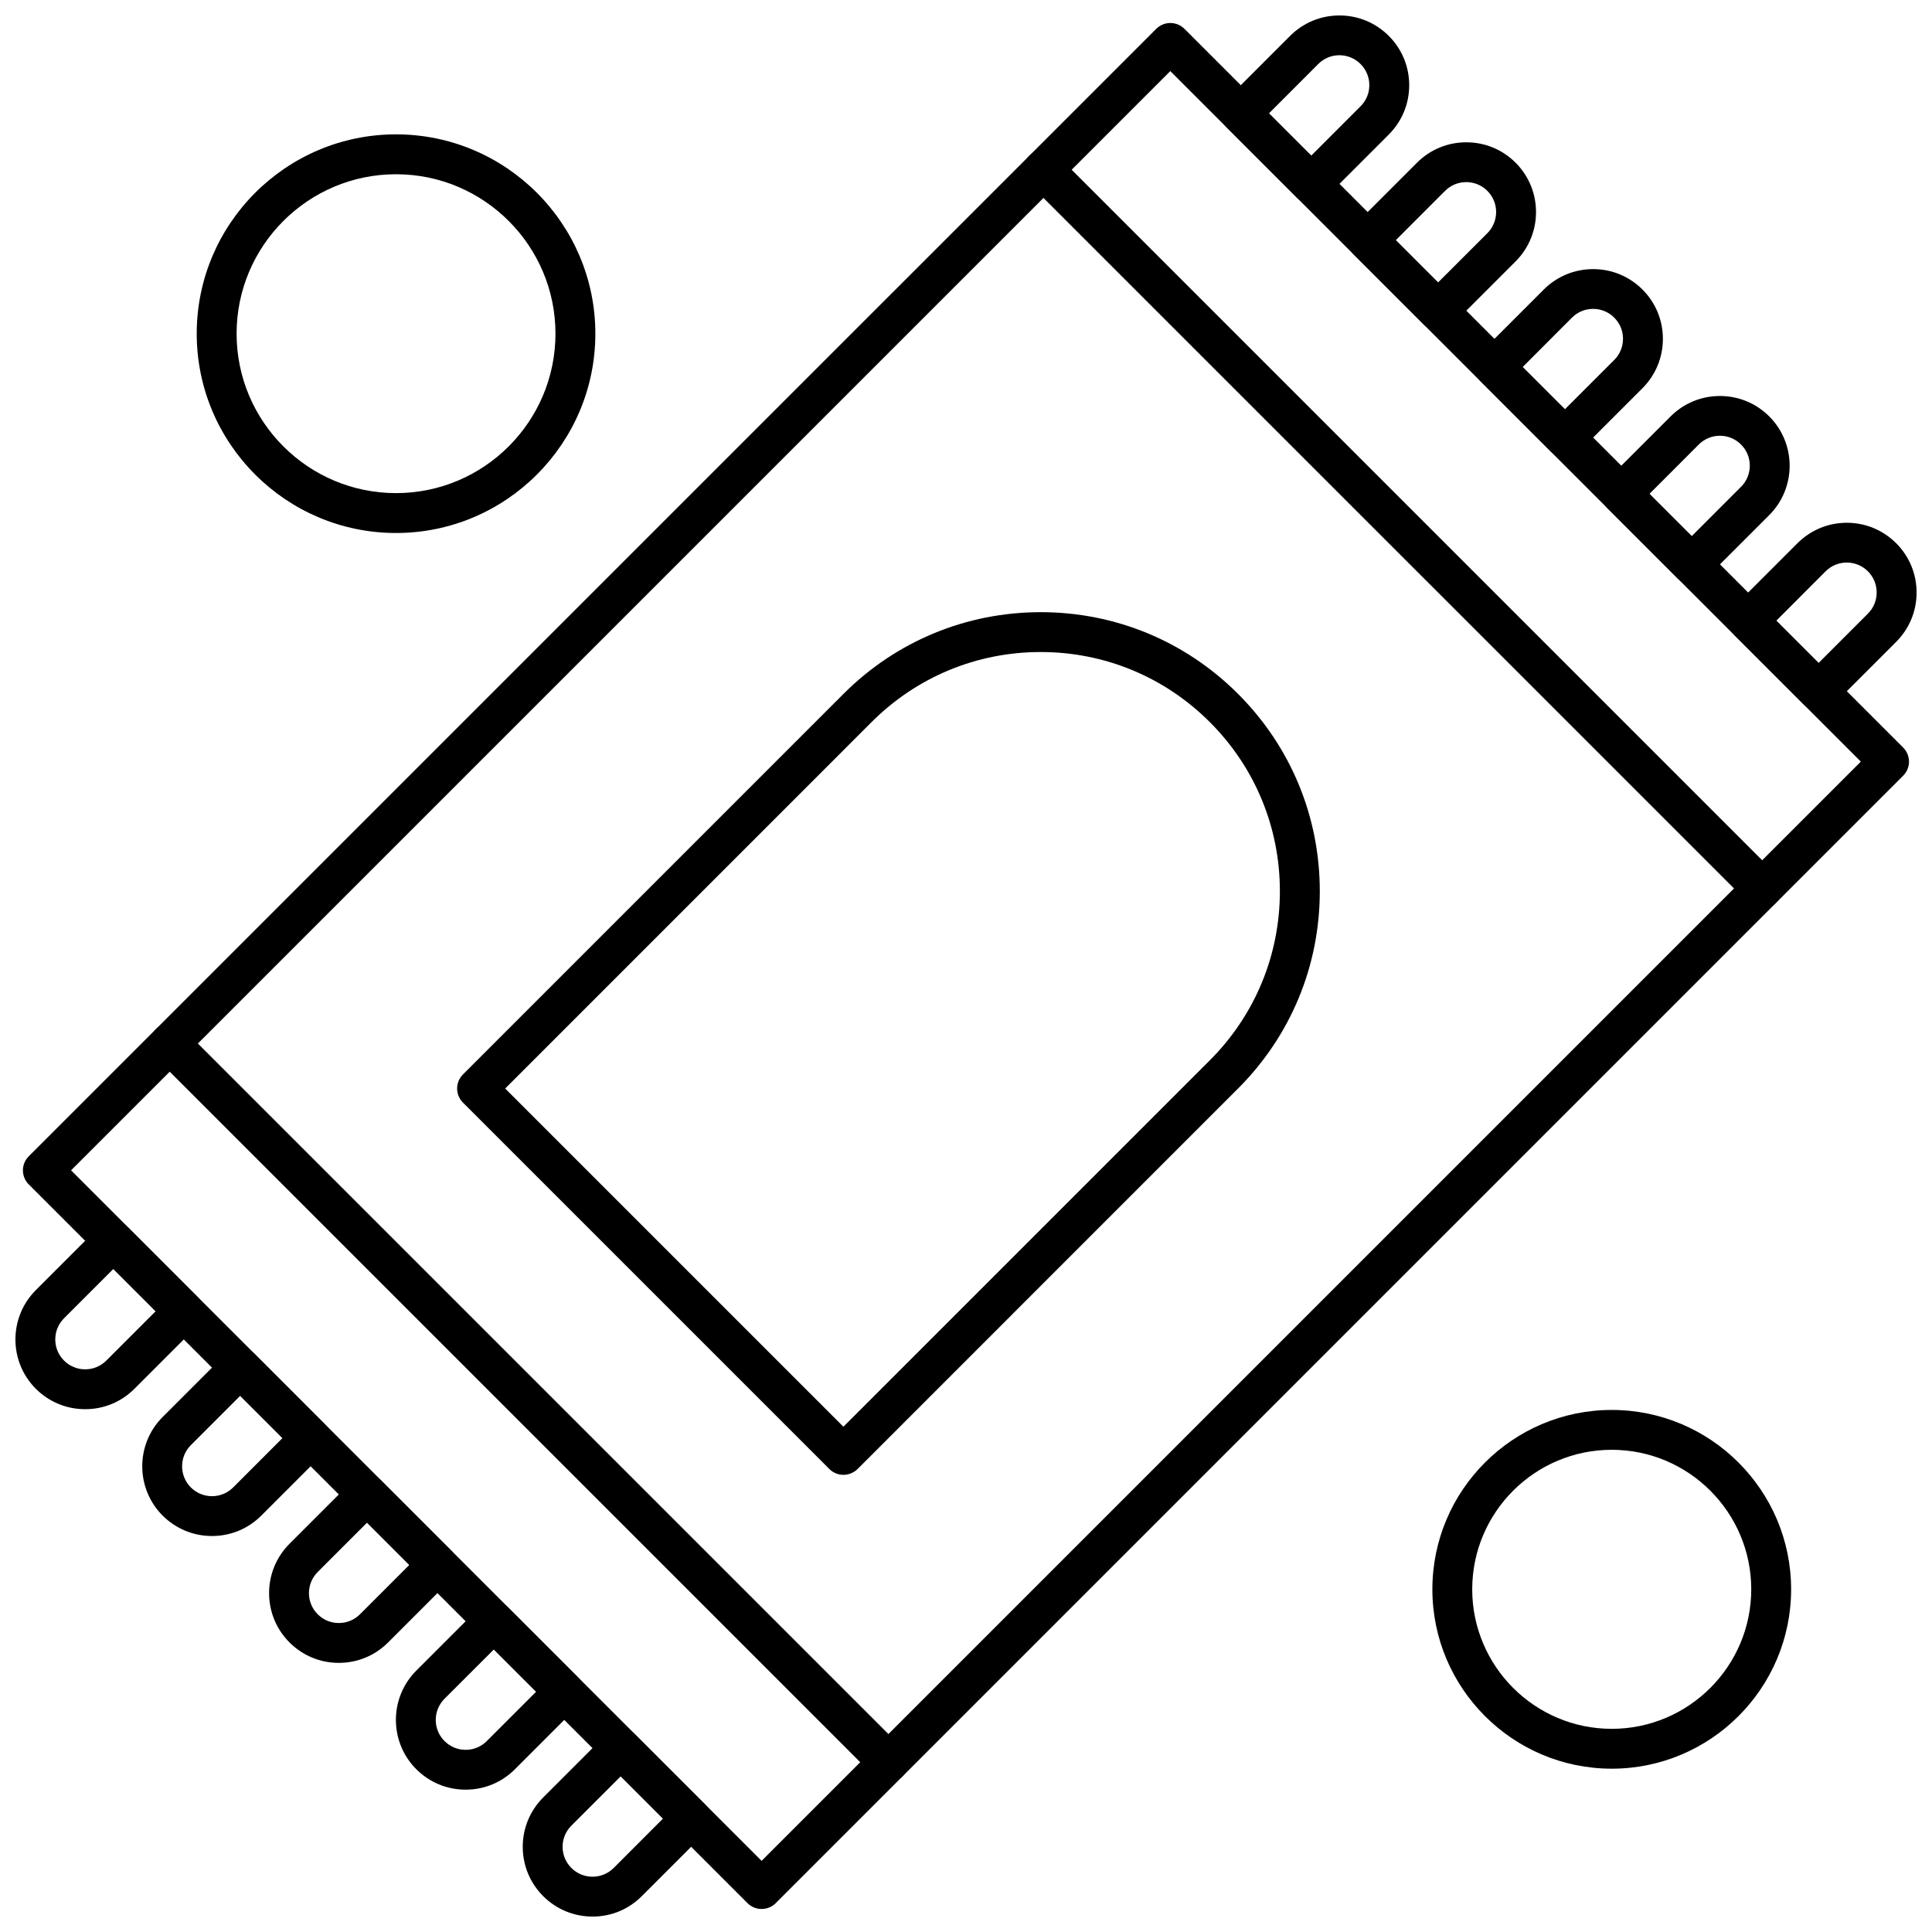 <?xml version="1.0" encoding="UTF-8"?>
<!-- Uploaded to: ICON Repo, www.svgrepo.com, Generator: ICON Repo Mixer Tools -->
<svg width="800px" height="800px" version="1.1" viewBox="144 144 512 512" xmlns="http://www.w3.org/2000/svg">
 <defs>
  <clipPath id="d">
   <path d="m467 148.09h51v49.906h-51z"/>
  </clipPath>
  <clipPath id="c">
   <path d="m601 282h50.902v51h-50.902z"/>
  </clipPath>
  <clipPath id="b">
   <path d="m148.09 467h49.906v51h-49.906z"/>
  </clipPath>
  <clipPath id="a">
   <path d="m282 601h51v50.902h-51z"/>
  </clipPath>
 </defs>
 <path d="m345.83 649.9c-1.398 0-2.742-0.551-3.731-1.543l-190.47-190.47c-2.07-2.062-2.07-5.398 0-7.469l298.79-298.78c0.988-0.988 2.332-1.543 3.731-1.543 1.398 0 2.742 0.555 3.731 1.543l190.47 190.47c2.07 2.07 2.07 5.398 0 7.469l-298.78 298.78c-0.988 0.992-2.328 1.543-3.731 1.543zm-183-195.76 183 183.01 291.31-291.31-183-183-291.31 291.31z" fill-rule="evenodd"/>
 <path d="m367.52 534.85c-1.398 0-2.742-0.559-3.731-1.543l-97.102-97.102c-0.988-0.988-1.543-2.34-1.543-3.731 0-1.402 0.559-2.742 1.543-3.731l100.84-100.85c13.961-13.961 32.535-21.66 52.285-21.66 19.754 0 38.32 7.691 52.289 21.66s21.66 32.535 21.66 52.289c0 19.75-7.688 38.32-21.66 52.285l-100.84 100.85c-0.996 0.973-2.344 1.531-3.742 1.531zm-89.641-102.38 89.633 89.629 97.102-97.102c11.973-11.973 18.566-27.887 18.566-44.82 0-16.93-6.594-32.84-18.566-44.812-11.973-11.973-27.891-18.57-44.82-18.57s-32.844 6.594-44.82 18.57l-97.098 97.105z" fill-rule="evenodd"/>
 <path d="m611 384.73c-1.352 0-2.703-0.516-3.731-1.543l-190.48-190.47c-2.07-2.07-2.07-5.406 0-7.477 2.07-2.062 5.406-2.062 7.469 0l190.47 190.47c2.07 2.07 2.07 5.406 0 7.477-1.027 1.031-2.379 1.547-3.731 1.547z" fill-rule="evenodd"/>
 <path d="m379.45 616.29c-1.352 0-2.703-0.516-3.738-1.543l-190.47-190.47c-2.07-2.07-2.07-5.398 0-7.469 2.062-2.07 5.398-2.07 7.469 0l190.47 190.47c2.062 2.07 2.062 5.398 0 7.469-1.035 1.023-2.383 1.543-3.738 1.543z" fill-rule="evenodd"/>
 <g clip-path="url(#d)">
  <path d="m491.49 198c-1.398 0-2.742-0.559-3.731-1.543l-18.672-18.672c-2.07-2.066-2.07-5.406 0-7.469l16.805-16.805c3.492-3.492 8.137-5.414 13.074-5.414 4.945 0 9.582 1.922 13.074 5.414 3.492 3.488 5.414 8.137 5.414 13.074s-1.922 9.574-5.414 13.074l-16.805 16.805c-0.996 0.98-2.344 1.539-3.742 1.539zm-11.203-23.957 11.199 11.199 13.074-13.074c1.5-1.496 2.328-3.477 2.328-5.598s-0.828-4.106-2.328-5.606c-1.496-1.496-3.477-2.328-5.606-2.328-2.113 0-4.102 0.828-5.602 2.328l-13.066 13.082z" fill-rule="evenodd"/>
 </g>
 <path d="m525.1 231.61c-1.344 0-2.699-0.512-3.731-1.543l-18.664-18.668c-0.996-0.992-1.551-2.34-1.551-3.738s0.555-2.742 1.551-3.731l16.805-16.805c3.484-3.492 8.137-5.414 13.074-5.414s9.574 1.922 13.074 5.414c7.203 7.211 7.211 18.93 0 26.141l-16.805 16.805c-1.047 1.023-2.398 1.535-3.75 1.535zm-11.203-23.953 11.195 11.203 13.082-13.074c3.09-3.094 3.09-8.117-0.008-11.203-1.5-1.496-3.477-2.32-5.602-2.32-2.121 0-4.106 0.82-5.606 2.32l-13.066 13.074z" fill-rule="evenodd"/>
 <path d="m558.72 265.22c-1.406 0-2.742-0.555-3.731-1.543l-18.672-18.672c-2.07-2.07-2.07-5.406 0-7.477l16.805-16.805c3.492-3.484 8.137-5.406 13.074-5.406s9.582 1.922 13.074 5.406c3.492 3.492 5.414 8.137 5.414 13.074s-1.922 9.582-5.414 13.082l-16.805 16.805c-0.996 0.98-2.344 1.539-3.742 1.539zm-11.199-23.953 11.199 11.195 13.074-13.074c1.5-1.5 2.32-3.488 2.32-5.606s-0.82-4.102-2.32-5.598c-1.5-1.508-3.488-2.328-5.606-2.328s-4.102 0.82-5.606 2.328z" fill-rule="evenodd"/>
 <path d="m592.32 298.84c-1.352 0-2.703-0.516-3.731-1.543l-18.672-18.672c-0.988-0.988-1.543-2.332-1.543-3.731s0.555-2.742 1.543-3.731l16.809-16.805c3.488-3.492 8.137-5.414 13.074-5.414s9.574 1.922 13.074 5.414c7.203 7.211 7.203 18.93 0 26.141l-16.809 16.805c-1.031 1.012-2.387 1.539-3.742 1.539zm-11.199-23.961 11.199 11.203 13.074-13.074c3.098-3.094 3.098-8.125 0-11.203-1.496-1.5-3.477-2.328-5.598-2.328-2.121 0-4.106 0.828-5.606 2.328l-13.066 13.074z" fill-rule="evenodd"/>
 <g clip-path="url(#c)">
  <path d="m625.95 332.45c-1.406 0-2.742-0.562-3.738-1.551l-18.664-18.664c-2.07-2.07-2.07-5.406 0-7.477l16.805-16.805c3.488-3.488 8.137-5.414 13.074-5.414s9.574 1.93 13.074 5.414c3.492 3.492 5.414 8.137 5.414 13.074s-1.922 9.582-5.414 13.074l-16.805 16.805c-1 0.98-2.348 1.547-3.746 1.547zm-11.211-23.957 11.203 11.199 13.074-13.074c1.5-1.496 2.32-3.484 2.32-5.606 0-2.117-0.82-4.102-2.32-5.606-1.504-1.5-3.484-2.32-5.606-2.32-2.117 0-4.106 0.82-5.606 2.32z" fill-rule="evenodd"/>
 </g>
 <g clip-path="url(#b)">
  <path d="m166.57 517.45c-4.938 0-9.582-1.922-13.074-5.406-7.211-7.211-7.211-18.938 0-26.145l16.805-16.805c0.988-0.988 2.34-1.543 3.731-1.543 1.406 0 2.742 0.555 3.731 1.543l18.672 18.672c2.07 2.07 2.07 5.398 0 7.469l-16.805 16.805c-3.481 3.488-8.121 5.414-13.062 5.414zm7.469-37.16-13.074 13.07c-3.09 3.094-3.09 8.125 0 11.203 1.5 1.496 3.488 2.324 5.606 2.324 2.117 0 4.102-0.828 5.606-2.324l13.074-13.074z" fill-rule="evenodd"/>
 </g>
 <path d="m200.18 551.06c-4.938 0-9.574-1.922-13.074-5.406-7.211-7.211-7.211-18.938 0-26.141l16.805-16.809c2.066-2.062 5.406-2.062 7.477 0l18.664 18.672c0.988 0.988 1.543 2.34 1.543 3.731 0 1.406-0.559 2.742-1.543 3.731l-16.805 16.809c-3.488 3.492-8.129 5.414-13.066 5.414zm7.469-37.152-13.074 13.074c-3.09 3.09-3.09 8.117 0 11.203 1.504 1.496 3.488 2.32 5.606 2.32 2.117 0 4.106-0.82 5.606-2.32l13.074-13.082-11.211-11.199z" fill-rule="evenodd"/>
 <path d="m233.8 584.68c-4.938 0-9.582-1.922-13.074-5.414-3.492-3.488-5.414-8.137-5.414-13.074s1.922-9.574 5.406-13.074l16.809-16.805c0.988-0.988 2.332-1.543 3.731-1.543 1.398 0 2.742 0.559 3.731 1.543l18.672 18.672c2.062 2.062 2.062 5.398 0 7.469l-16.805 16.805c-3.484 3.496-8.125 5.418-13.059 5.418zm7.469-37.16-13.074 13.074c-3.094 3.098-3.094 8.117 0 11.203 1.5 1.5 3.477 2.32 5.606 2.32 2.113 0 4.102-0.82 5.598-2.32l13.074-13.074z" fill-rule="evenodd"/>
 <path d="m267.4 618.28c-4.938 0-9.582-1.922-13.074-5.414-7.211-7.203-7.211-18.93 0-26.141l16.805-16.805c0.988-0.988 2.34-1.543 3.731-1.543 1.402 0 2.742 0.555 3.731 1.543l18.672 18.672c2.07 2.07 2.07 5.406 0 7.469l-16.805 16.805c-3.481 3.492-8.125 5.414-13.062 5.414zm7.469-37.152-13.074 13.066c-3.09 3.094-3.09 8.125 0 11.203 1.504 1.496 3.488 2.328 5.606 2.328 2.117 0 4.106-0.828 5.606-2.328l13.074-13.074-11.211-11.199z" fill-rule="evenodd"/>
 <g clip-path="url(#a)">
  <path d="m301.02 651.91c-4.938 0-9.574-1.922-13.074-5.414-3.488-3.492-5.414-8.137-5.414-13.074s1.93-9.582 5.414-13.074l16.805-16.805c0.988-0.992 2.34-1.551 3.738-1.551s2.742 0.555 3.731 1.551l18.672 18.668c2.062 2.07 2.062 5.406 0 7.477l-16.809 16.805c-3.473 3.5-8.121 5.422-13.062 5.422zm7.477-37.168-13.074 13.074c-1.504 1.496-2.328 3.484-2.328 5.606 0 2.117 0.82 4.102 2.328 5.606 1.5 1.496 3.477 2.32 5.602 2.32 2.121 0 4.106-0.82 5.606-2.32l13.074-13.082-11.203-11.203z" fill-rule="evenodd"/>
 </g>
 <path d="m571.13 612.72c-26.215 0-47.535-21.324-47.535-47.535 0-26.207 21.32-47.535 47.535-47.535 26.207 0 47.535 21.332 47.535 47.535 0.004 26.211-21.328 47.535-47.535 47.535zm0-84.508c-20.387 0-36.977 16.586-36.977 36.969 0 20.383 16.586 36.977 36.977 36.977 20.383 0 36.969-16.59 36.969-36.977 0-20.383-16.586-36.969-36.969-36.969z" fill-rule="evenodd"/>
 <path d="m248.95 285.25c-29.121 0-52.816-23.699-52.816-52.824 0-29.121 23.695-52.82 52.816-52.82 29.129 0 52.824 23.699 52.824 52.82 0 29.133-23.695 52.824-52.824 52.824zm0-95.074c-23.297 0-42.25 18.949-42.25 42.25 0 23.305 18.949 42.254 42.25 42.254 23.305 0 42.254-18.949 42.254-42.254 0.004-23.301-18.949-42.25-42.254-42.25z" fill-rule="evenodd"/>
</svg>